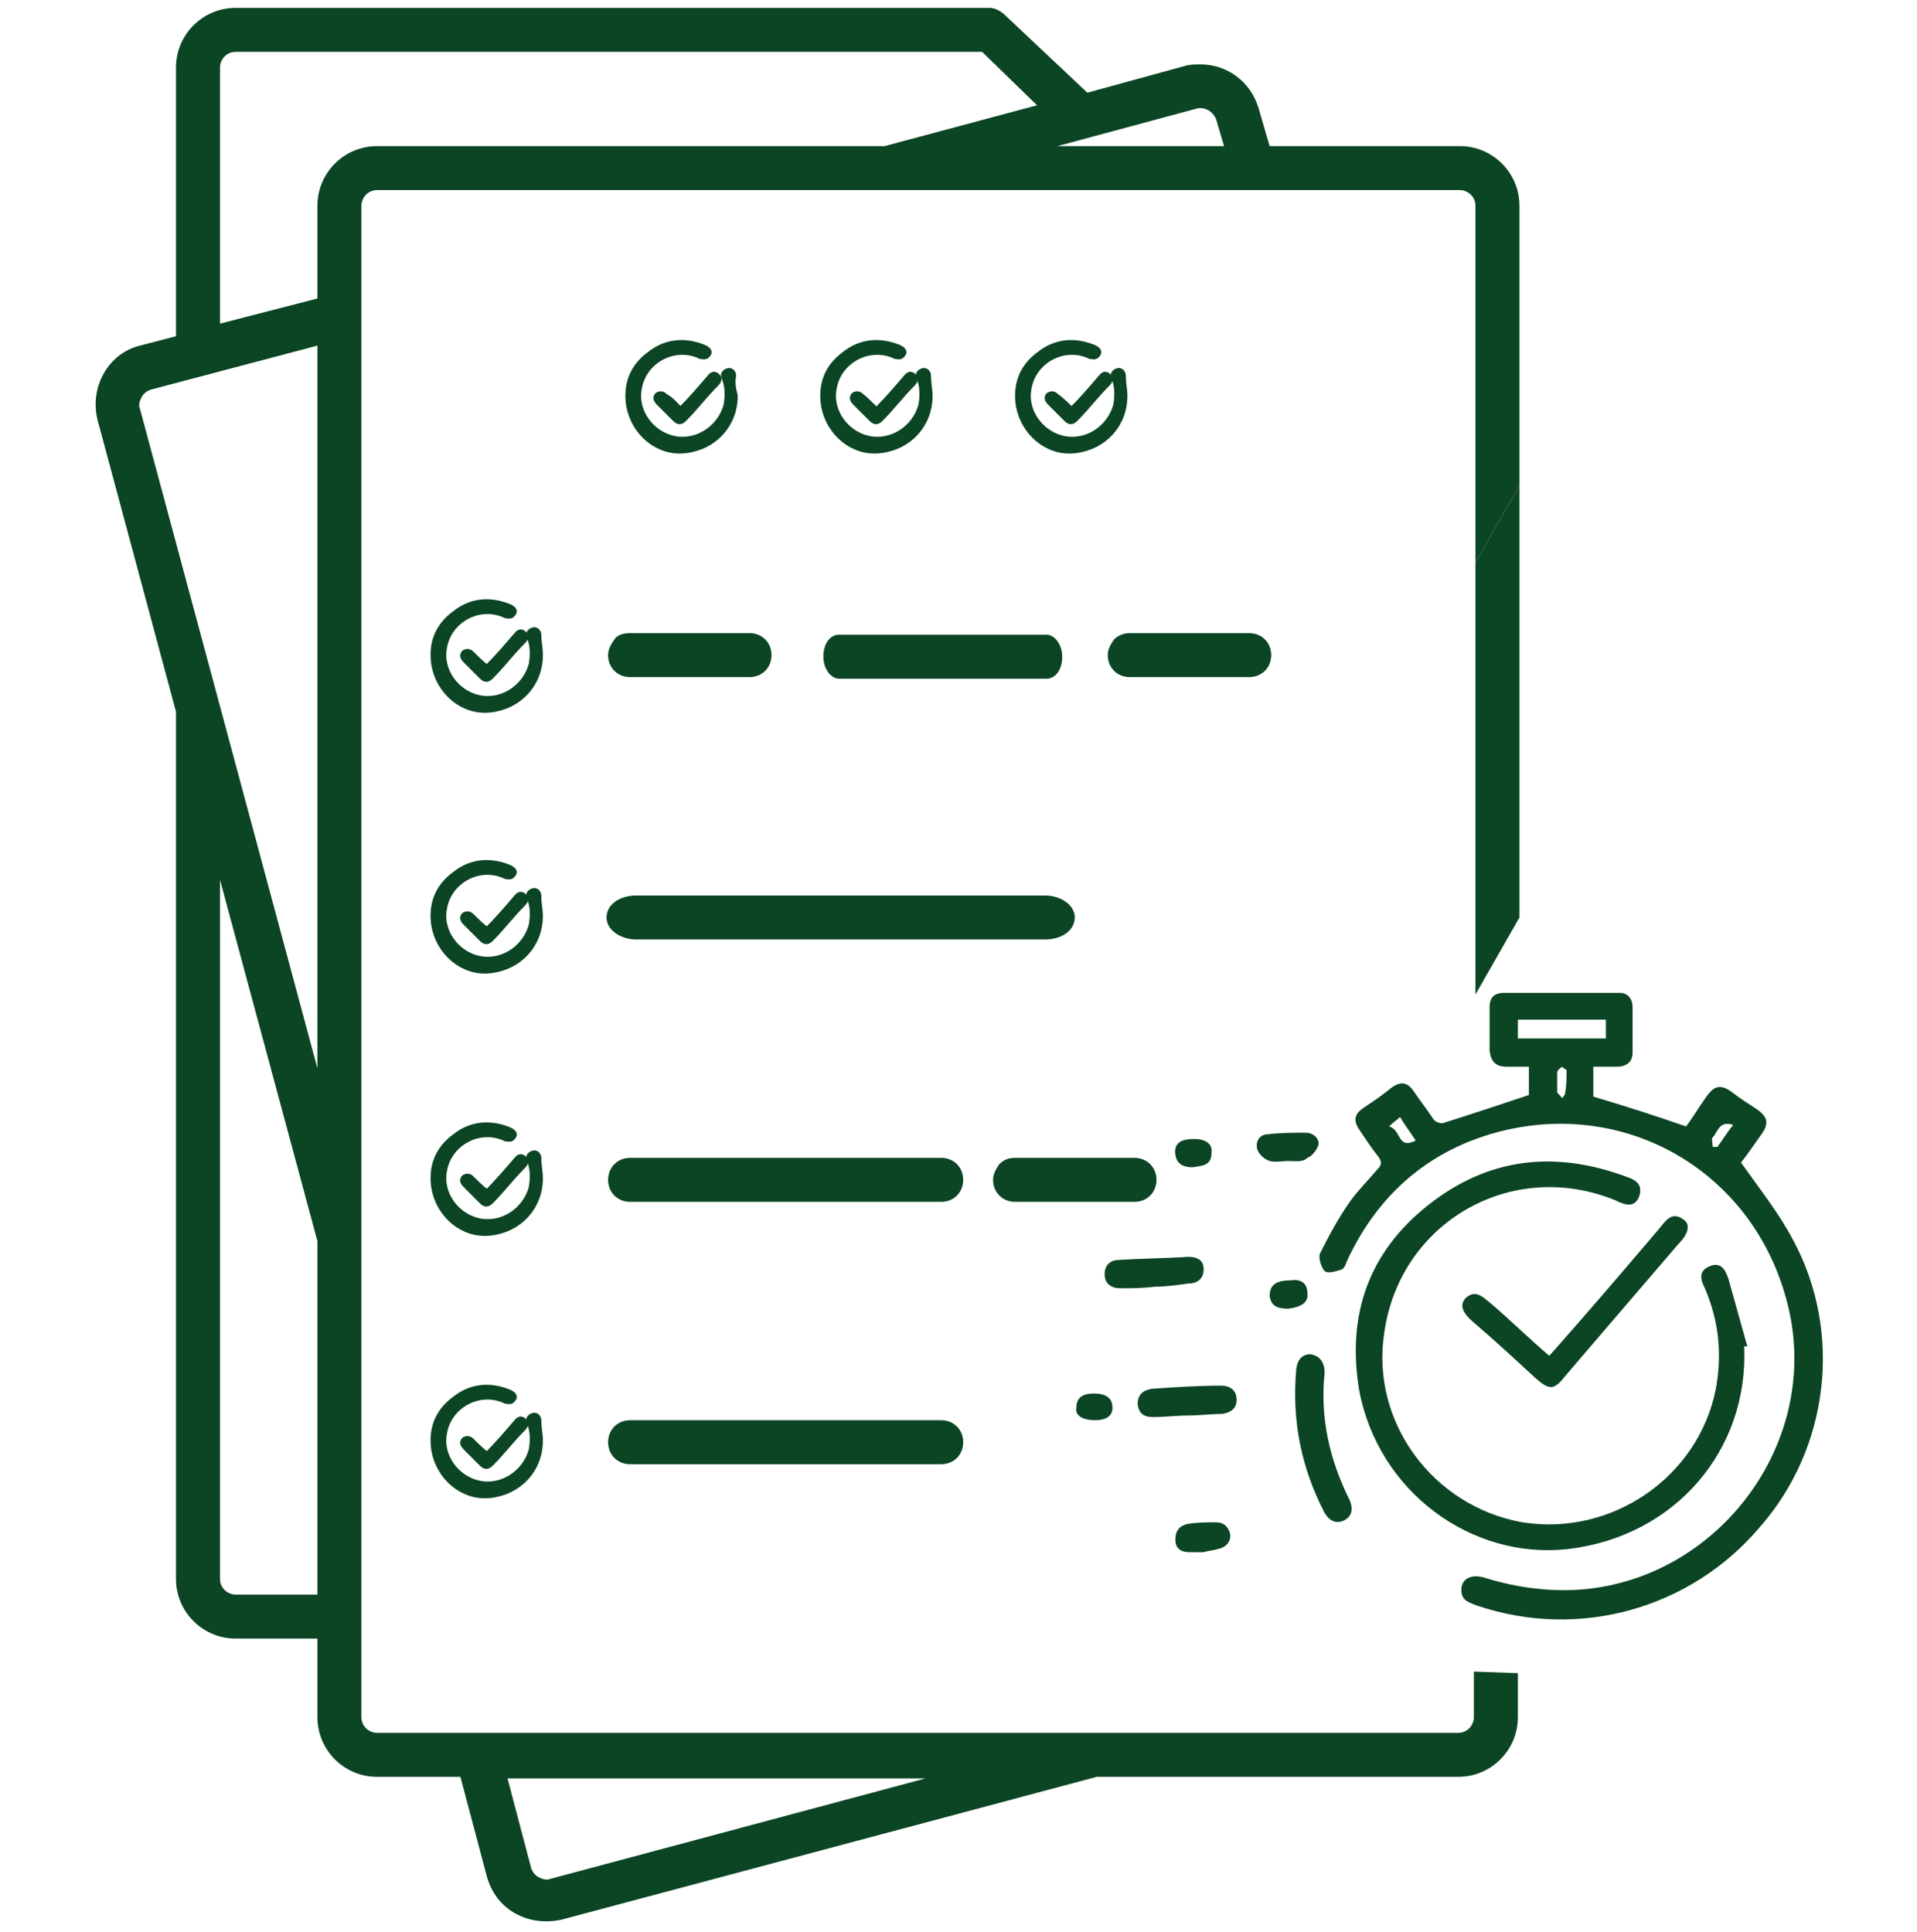 <?xml version="1.0" encoding="utf-8"?>
<!-- Generator: Adobe Illustrator 26.0.1, SVG Export Plug-In . SVG Version: 6.00 Build 0)  -->
<svg version="1.1" id="Layer_1" xmlns="http://www.w3.org/2000/svg" xmlns:xlink="http://www.w3.org/1999/xlink" x="0px" y="0px"
	 viewBox="0 0 122 123" style="enable-background:new 0 0 122 123;" xml:space="preserve">
<style type="text/css">
	.st0{fill-rule:evenodd;clip-rule:evenodd;fill:#0B4524;stroke:#0B4524;stroke-width:1.25;stroke-miterlimit:10;}
	.st1{fill:#0B4524;stroke:#0B4524;stroke-width:0.25;stroke-miterlimit:10;}
	.st2{fill:#0B4524;}
	.st3{fill:#FFFFFF;}
	.st4{fill:none;stroke:#0B4524;stroke-width:2.945;stroke-miterlimit:10;}
	.st5{fill:none;stroke:#0B4524;stroke-width:0.574;stroke-linecap:round;stroke-linejoin:round;stroke-miterlimit:10;}
	.st6{fill:none;stroke:#0B4524;stroke-width:1.2;stroke-miterlimit:10;}
	.st7{fill:none;}
	.st8{fill-rule:evenodd;clip-rule:evenodd;fill:#0B4524;}
	.st9{fill:#0B4524;stroke:#0B4524;stroke-width:0.5;stroke-miterlimit:10;}
	.st10{fill:#0D4624;}
	.st11{fill:#FFFFFF;stroke:#FFFFFF;stroke-width:0.25;stroke-miterlimit:10;}
</style>
<path class="st7" d="M77.3,7.6c-0.1-0.5-0.7-0.8-1.2-0.7l-8.9,2.4h10.5L77.3,7.6z"/>
<path class="st7" d="M56.2,9.3L66,6.7v0l-3.5-3.4H15c-0.5,0-1,0.4-1,1v16.3l6.2-1.7v-5.8c0-2.1,1.7-3.8,3.8-3.8H56.2z"/>
<path class="st2" d="M96.7,30.9V13.1c0-2.1-1.7-3.8-3.8-3.8H80.8l-0.7-2.4c-0.5-1.7-2-2.8-3.7-2.8c-0.3,0-0.7,0-1,0.1l-6.2,1.7L64,1
	c-0.3-0.3-0.7-0.5-1-0.5H15c-2.1,0-3.8,1.7-3.8,3.8v17.1L8.9,22c-2,0.5-3.2,2.6-2.7,4.7l5,18.6v55.2c0,2.1,1.7,3.8,3.8,3.8h5.2v5
	c0,2.1,1.7,3.8,3.8,3.8h5.3l1.7,6.4c0.3,1,0.9,1.8,1.8,2.3c0.9,0.5,1.9,0.6,2.9,0.4l34.1-9.1h23c2.1,0,3.8-1.7,3.8-3.8v-2.8
	l-2.8-0.1v2.9c0,0.5-0.4,1-1,1H24c-0.5,0-1-0.4-1-1V13.1c0-0.5,0.4-1,1-1h68.9c0.5,0,1,0.4,1,1v22.7L96.7,30.9z M58.9,113.2
	L35,119.6c-0.2,0.1-0.5,0-0.7-0.1c-0.2-0.1-0.4-0.3-0.5-0.6l-1.5-5.7L58.9,113.2z M20.2,101.5H15c-0.5,0-1-0.4-1-1V56l6.2,23V101.5z
	 M20.2,68L8.9,26c-0.1-0.2,0-0.5,0.1-0.7c0.1-0.2,0.3-0.4,0.6-0.5l10.6-2.8h0L20.2,68z M66,6.7l-9.7,2.6H24c-2.1,0-3.8,1.7-3.8,3.8
	V19L14,20.6V4.3c0-0.5,0.4-1,1-1h47.5L66,6.7L66,6.7z M67.3,9.3l8.9-2.4c0.5-0.1,1,0.2,1.2,0.7l0.5,1.7H67.3z"/>
<polygon class="st8" points="96.7,30.9 96.7,58.4 93.9,63.3 93.9,35.8 "/>
<g>
	<g>
		<path class="st2" d="M97.3,69.7c0-0.5,0-1.1,0-1.8c-0.5,0-1,0-1.4,0c-0.7,0-1-0.3-1.1-1c0-0.9,0-1.9,0-2.8c0-0.6,0.3-0.9,0.9-0.9
			c2.5,0,4.9,0,7.4,0c0.5,0,0.8,0.4,0.8,0.9c0,1,0,1.9,0,2.9c0,0.6-0.4,0.9-1,0.9c-0.5,0-0.9,0-1.5,0c0,0.7,0,1.3,0,1.9
			c2,0.6,3.9,1.2,5.9,1.9c0.4-0.5,0.8-1.2,1.3-1.9c0.5-0.7,0.9-0.8,1.6-0.3c0.5,0.4,1,0.7,1.6,1.1c0.7,0.5,0.8,0.9,0.3,1.6
			c-0.5,0.7-0.9,1.3-1.3,1.8c1.2,1.7,2.4,3.2,3.3,4.9c3.2,5.9,2.3,13.3-2.1,18.3c-4.4,5.2-11.5,7.2-18,5c-0.5-0.2-1-0.3-1-1
			c0-0.7,0.6-1,1.4-0.8c1.9,0.6,3.9,0.9,5.9,0.8c8.8-0.5,15.4-9,13.6-17.6c-1.9-9-10.7-14.1-19.4-11.3c-4,1.3-6.9,4-8.7,7.8
			c-0.1,0.2-0.2,0.6-0.4,0.7c-0.3,0.1-0.9,0.3-1.1,0.1c-0.2-0.2-0.4-0.8-0.3-1.1c0.6-1.2,1.2-2.3,1.9-3.3c0.5-0.7,1.1-1.3,1.7-2
			c0.3-0.3,0.4-0.5,0.1-0.9c-0.4-0.5-0.8-1.1-1.2-1.7c-0.4-0.6-0.3-1,0.3-1.4c0.6-0.4,1.2-0.8,1.8-1.3c0.6-0.4,1-0.3,1.4,0.3
			c0.4,0.6,0.8,1.1,1.2,1.7c0.1,0.2,0.4,0.3,0.6,0.3C93.7,70.9,95.5,70.3,97.3,69.7z M102.2,64.9c-1.9,0-3.7,0-5.6,0
			c0,0.4,0,0.8,0,1.2c1.9,0,3.7,0,5.6,0C102.2,65.7,102.2,65.3,102.2,64.9z M90.1,72.6c-0.4-0.6-0.7-1-1-1.5
			c-0.2,0.2-0.4,0.3-0.7,0.6C89.2,71.9,88.9,73.2,90.1,72.6z M99.7,68.1c0,0-0.2-0.1-0.3-0.2c-0.1,0.1-0.3,0.2-0.3,0.4
			c0,0.4,0,0.8,0,1.2c0,0.1,0.2,0.2,0.3,0.4c0.1-0.1,0.2-0.2,0.2-0.3C99.7,69.1,99.7,68.6,99.7,68.1z M109,73c0.1,0,0.2,0,0.3,0
			c0.3-0.4,0.6-0.9,1-1.4c-0.9-0.3-1,0.5-1.3,0.8C108.9,72.4,109,72.8,109,73z"/>
		<path class="st2" d="M111,85.7c0.3,6.6-4.4,12.1-11.2,12.9c-6.2,0.7-12.1-3.7-13.3-10.1c-0.8-4.8,0.6-8.8,4.4-11.8
			c3.8-3,8-3.5,12.6-1.8c0.6,0.2,1.1,0.5,0.8,1.3c-0.3,0.7-0.9,0.5-1.5,0.2c-6.6-2.7-13.7,1.4-14.7,8.4c-0.9,5.7,3.1,11.1,8.8,12.1
			c5.7,0.9,11.2-2.9,12.3-8.5c0.4-2.2,0.2-4.3-0.7-6.4c-0.3-0.6-0.4-1.1,0.3-1.4c0.7-0.3,1,0.2,1.2,0.8c0.4,1.4,0.8,2.9,1.2,4.3
			C111.1,85.7,111,85.7,111,85.7z"/>
		<path class="st2" d="M98.6,86.3c2.4-2.7,4.7-5.4,7-8.1c0.4-0.5,0.8-1.1,1.5-0.6c0.5,0.3,0.4,0.9-0.3,1.6c-2.4,2.8-4.8,5.6-7.2,8.4
			c-0.7,0.9-1,0.9-1.9,0.1c-1.3-1.2-2.6-2.4-4-3.6c-0.7-0.6-0.8-1.1-0.4-1.5c0.6-0.5,1-0.1,1.5,0.3C96.1,84,97.3,85.2,98.6,86.3z"/>
		<path class="st2" d="M84.3,87.4c-0.3,2.8,0.3,5.5,1.6,8.1c0.2,0.5,0.2,1-0.4,1.3c-0.5,0.2-0.9,0-1.2-0.5c-1.5-2.9-2.1-5.9-1.8-9.2
			c0.1-0.6,0.4-0.9,0.9-0.9C84,86.3,84.3,86.7,84.3,87.4z"/>
		<path class="st2" d="M73.5,81.9C72.7,82,72,82,71.3,82c-0.6,0-1-0.3-1-0.9c0-0.5,0.3-0.9,0.9-0.9c1.5-0.1,2.9-0.1,4.4-0.2
			c0.6,0,1,0.2,1,0.8c0,0.6-0.4,0.9-1,0.9C74.9,81.8,74.2,81.9,73.5,81.9z"/>
		<path class="st2" d="M75.6,90.1c-0.7,0-1.5,0.1-2.2,0.1c-0.6,0-0.9-0.2-1-0.8c0-0.6,0.3-0.9,0.9-1c1.5-0.1,2.9-0.2,4.4-0.2
			c0.6,0,1,0.3,1,0.9c0,0.6-0.4,0.8-0.9,0.9C77.1,90,76.3,90.1,75.6,90.1z"/>
		<path class="st2" d="M82,73.9c-0.4,0-0.8,0.1-1.2,0c-0.3-0.1-0.7-0.4-0.8-0.8c-0.1-0.5,0.2-0.9,0.7-0.9c0.8-0.1,1.6-0.1,2.4-0.1
			c0.5,0,0.9,0.4,0.8,0.8c-0.1,0.3-0.4,0.7-0.7,0.8C82.9,74,82.4,73.9,82,73.9z"/>
		<path class="st2" d="M76.6,98.8c-0.3,0-0.6,0-0.9,0c-0.5,0-0.9-0.2-0.9-0.8c0-0.6,0.3-0.9,0.8-1c0.6-0.1,1.2-0.1,1.8-0.1
			c0.5,0,0.8,0.3,0.9,0.8c0,0.5-0.3,0.8-0.8,0.9C77.2,98.7,76.9,98.7,76.6,98.8C76.6,98.8,76.6,98.8,76.6,98.8z"/>
		<path class="st2" d="M82.1,81.5c0.6-0.1,1.1,0.1,1.1,0.8c0.1,0.6-0.4,0.9-1.2,1c-0.6,0-1.1-0.1-1.2-0.8
			C80.8,81.8,81.2,81.5,82.1,81.5z"/>
		<path class="st2" d="M76,72.5c0.7,0,1.2,0.3,1.1,0.9c0,0.8-0.6,0.8-1.2,0.9c-0.6,0-1-0.2-1.1-0.8C74.7,72.8,75.1,72.5,76,72.5z"/>
	</g>
	<path class="st2" d="M69.7,90.4c-0.8,0-1.3-0.3-1.2-0.8c0-0.7,0.5-0.9,1.1-0.9c0.8,0,1.2,0.3,1.2,0.9
		C70.8,90.2,70.3,90.4,69.7,90.4z"/>
</g>
<path class="st9" d="M34.3,75c0,1.8-1.3,3.2-3.1,3.4c-1.7,0.2-3.2-1.1-3.5-2.8c-0.2-1.3,0.2-2.4,1.3-3.2c1-0.8,2.2-0.9,3.4-0.4
	c0.2,0.1,0.3,0.2,0.2,0.3c-0.1,0.2-0.3,0.1-0.4,0.1c-1.7-0.8-3.7,0.3-4,2.1c-0.3,1.5,0.8,3,2.3,3.3c1.5,0.3,3-0.7,3.4-2.2
	c0.1-0.6,0.1-1.2-0.1-1.7c-0.1-0.2-0.1-0.3,0.1-0.4c0.2-0.1,0.3,0.1,0.3,0.2C34.2,74.2,34.3,74.6,34.3,75C34.3,75,34.3,75,34.3,75z"
	/>
<path class="st9" d="M31,76c0.7-0.7,1.3-1.4,1.9-2.1c0.1-0.1,0.2-0.3,0.4-0.1c0.1,0.1,0.1,0.2-0.1,0.4c-0.7,0.7-1.3,1.5-2,2.2
	c-0.2,0.2-0.3,0.2-0.5,0c-0.3-0.3-0.7-0.7-1-1c-0.2-0.2-0.2-0.3-0.1-0.4c0.2-0.1,0.3,0,0.4,0.1C30.3,75.4,30.6,75.7,31,76z"/>
<path class="st2" d="M64.6,73.7h7.6c0.8,0,1.4,0.6,1.4,1.4c0,0.8-0.6,1.4-1.4,1.4h-7.6c-0.8,0-1.4-0.6-1.4-1.4c0-0.4,0.2-0.7,0.4-1
	C63.9,73.8,64.2,73.7,64.6,73.7z"/>
<path class="st2" d="M40.1,76.5c-0.8,0-1.4-0.6-1.4-1.4c0-0.8,0.6-1.4,1.4-1.4h19.8c0.8,0,1.4,0.6,1.4,1.4c0,0.8-0.6,1.4-1.4,1.4
	H40.1z"/>
<path class="st9" d="M34.3,91.7c0,1.8-1.3,3.2-3.1,3.4c-1.7,0.2-3.2-1.1-3.5-2.8c-0.2-1.3,0.2-2.4,1.3-3.2c1-0.8,2.2-0.9,3.4-0.4
	c0.2,0.1,0.3,0.2,0.2,0.3c-0.1,0.2-0.3,0.1-0.4,0.1c-1.7-0.8-3.7,0.3-4,2.1c-0.3,1.5,0.8,3,2.3,3.3c1.5,0.3,3-0.7,3.4-2.2
	c0.1-0.6,0.1-1.2-0.1-1.7c-0.1-0.2-0.1-0.3,0.1-0.4c0.2-0.1,0.3,0.1,0.3,0.2C34.2,90.9,34.3,91.3,34.3,91.7
	C34.3,91.7,34.3,91.7,34.3,91.7z"/>
<path class="st9" d="M31,92.7c0.7-0.7,1.3-1.4,1.9-2.1c0.1-0.1,0.2-0.3,0.4-0.1c0.1,0.1,0.1,0.2-0.1,0.4c-0.7,0.7-1.3,1.5-2,2.2
	c-0.2,0.2-0.3,0.2-0.5,0c-0.3-0.3-0.7-0.7-1-1c-0.2-0.2-0.2-0.3-0.1-0.4c0.2-0.1,0.3,0,0.4,0.1C30.3,92.1,30.6,92.4,31,92.7z"/>
<path class="st2" d="M40.1,93.2c-0.8,0-1.4-0.6-1.4-1.4c0-0.8,0.6-1.4,1.4-1.4h19.8c0.8,0,1.4,0.6,1.4,1.4c0,0.8-0.6,1.4-1.4,1.4
	H40.1z"/>
<path class="st9" d="M34.3,58.3c0,1.8-1.3,3.2-3.1,3.4c-1.7,0.2-3.2-1.1-3.5-2.8c-0.2-1.3,0.2-2.4,1.3-3.2c1-0.8,2.2-0.9,3.4-0.4
	c0.2,0.1,0.3,0.2,0.2,0.3c-0.1,0.2-0.3,0.1-0.4,0.1c-1.7-0.8-3.7,0.3-4,2.1c-0.3,1.5,0.8,3,2.3,3.3c1.5,0.3,3-0.7,3.4-2.2
	c0.1-0.6,0.1-1.2-0.1-1.7c-0.1-0.2-0.1-0.3,0.1-0.4c0.2-0.1,0.3,0.1,0.3,0.2C34.2,57.6,34.3,57.9,34.3,58.3
	C34.3,58.3,34.3,58.3,34.3,58.3z"/>
<path class="st9" d="M31,59.3c0.7-0.7,1.3-1.4,1.9-2.1c0.1-0.1,0.2-0.3,0.4-0.1c0.1,0.1,0.1,0.2-0.1,0.4c-0.7,0.7-1.3,1.5-2,2.2
	c-0.2,0.2-0.3,0.2-0.5,0c-0.3-0.3-0.7-0.7-1-1c-0.2-0.2-0.2-0.3-0.1-0.4c0.2-0.1,0.3,0,0.4,0.1C30.3,58.7,30.6,59,31,59.3z"/>
<path class="st2" d="M40.5,59.8c-1,0-1.9-0.6-1.9-1.4c0-0.8,0.8-1.4,1.9-1.4h26c1,0,1.9,0.6,1.9,1.4c0,0.8-0.8,1.4-1.9,1.4H40.5z"/>
<path class="st9" d="M46.7,25.2c0,1.8-1.3,3.2-3.1,3.4c-1.7,0.2-3.2-1.1-3.5-2.8c-0.2-1.3,0.2-2.4,1.3-3.2c1-0.8,2.2-0.9,3.4-0.4
	c0.2,0.1,0.3,0.2,0.2,0.3c-0.1,0.2-0.3,0.1-0.4,0.1c-1.7-0.8-3.7,0.3-4,2.1c-0.3,1.5,0.8,3,2.3,3.3c1.5,0.3,3-0.7,3.4-2.2
	c0.1-0.6,0.1-1.2-0.1-1.7c-0.1-0.2-0.1-0.3,0.1-0.4c0.2-0.1,0.3,0.1,0.3,0.2C46.5,24.4,46.6,24.8,46.7,25.2
	C46.7,25.2,46.7,25.2,46.7,25.2z"/>
<path class="st9" d="M43.3,26.2c0.7-0.7,1.3-1.4,1.9-2.1c0.1-0.1,0.2-0.3,0.4-0.1c0.1,0.1,0.1,0.2-0.1,0.4c-0.7,0.7-1.3,1.5-2,2.2
	c-0.2,0.2-0.3,0.2-0.5,0c-0.3-0.3-0.7-0.7-1-1c-0.2-0.2-0.2-0.3-0.1-0.4c0.2-0.1,0.3,0,0.4,0.1C42.7,25.5,43,25.9,43.3,26.2z"/>
<path class="st9" d="M59.1,25.2c0,1.8-1.3,3.2-3.1,3.4c-1.7,0.2-3.2-1.1-3.5-2.8c-0.2-1.3,0.2-2.4,1.3-3.2c1-0.8,2.2-0.9,3.4-0.4
	c0.2,0.1,0.3,0.2,0.2,0.3c-0.1,0.2-0.3,0.1-0.4,0.1c-1.7-0.8-3.7,0.3-4,2.1c-0.3,1.5,0.8,3,2.3,3.3c1.5,0.3,3-0.7,3.4-2.2
	c0.1-0.6,0.1-1.2-0.1-1.7c-0.1-0.2-0.1-0.3,0.1-0.4c0.2-0.1,0.3,0.1,0.3,0.2C59,24.4,59.1,24.8,59.1,25.2
	C59.1,25.2,59.1,25.2,59.1,25.2z"/>
<path class="st9" d="M55.8,26.2c0.7-0.7,1.3-1.4,1.9-2.1c0.1-0.1,0.2-0.3,0.4-0.1c0.1,0.1,0.1,0.2-0.1,0.4c-0.7,0.7-1.3,1.5-2,2.2
	c-0.2,0.2-0.3,0.2-0.5,0c-0.3-0.3-0.7-0.7-1-1c-0.2-0.2-0.2-0.3-0.1-0.4c0.2-0.1,0.3,0,0.4,0.1C55.1,25.5,55.4,25.9,55.8,26.2z"/>
<path class="st9" d="M71.5,25.2c0,1.8-1.3,3.2-3.1,3.4c-1.7,0.2-3.2-1.1-3.5-2.8c-0.2-1.3,0.2-2.4,1.3-3.2c1-0.8,2.2-0.9,3.4-0.4
	c0.2,0.1,0.3,0.2,0.2,0.3c-0.1,0.2-0.3,0.1-0.4,0.1c-1.7-0.8-3.7,0.3-4,2.1c-0.3,1.5,0.8,3,2.3,3.3c1.5,0.3,3-0.7,3.4-2.2
	c0.1-0.6,0.1-1.2-0.1-1.7c-0.1-0.2-0.1-0.3,0.1-0.4c0.2-0.1,0.3,0.1,0.3,0.2C71.4,24.4,71.5,24.8,71.5,25.2
	C71.6,25.2,71.6,25.2,71.5,25.2z"/>
<path class="st9" d="M68.2,26.2c0.7-0.7,1.3-1.4,1.9-2.1c0.1-0.1,0.2-0.3,0.4-0.1c0.1,0.1,0.1,0.2-0.1,0.4c-0.7,0.7-1.3,1.5-2,2.2
	c-0.2,0.2-0.3,0.2-0.5,0c-0.3-0.3-0.7-0.7-1-1c-0.2-0.2-0.2-0.3-0.1-0.4c0.2-0.1,0.3,0,0.4,0.1C67.5,25.5,67.9,25.9,68.2,26.2z"/>
<path class="st9" d="M34.3,41.7c0,1.8-1.3,3.2-3.1,3.4c-1.7,0.2-3.2-1.1-3.5-2.8c-0.2-1.3,0.2-2.4,1.3-3.2c1-0.8,2.2-0.9,3.4-0.4
	c0.2,0.1,0.3,0.2,0.2,0.3c-0.1,0.2-0.3,0.1-0.4,0.1c-1.7-0.8-3.7,0.3-4,2.1c-0.3,1.5,0.8,3,2.3,3.3c1.5,0.3,3-0.7,3.4-2.2
	c0.1-0.6,0.1-1.2-0.1-1.7c-0.1-0.2-0.1-0.3,0.1-0.4c0.2-0.1,0.3,0.1,0.3,0.2C34.2,40.9,34.3,41.2,34.3,41.7
	C34.3,41.6,34.3,41.6,34.3,41.7z"/>
<path class="st9" d="M31,42.6c0.7-0.7,1.3-1.4,1.9-2.1c0.1-0.1,0.2-0.3,0.4-0.1c0.1,0.1,0.1,0.2-0.1,0.4c-0.7,0.7-1.3,1.5-2,2.2
	c-0.2,0.2-0.3,0.2-0.5,0c-0.3-0.3-0.7-0.7-1-1c-0.2-0.2-0.2-0.3-0.1-0.4c0.2-0.1,0.3,0,0.4,0.1C30.3,42,30.6,42.3,31,42.6z"/>
<path class="st2" d="M71.9,40.3h7.6c0.8,0,1.4,0.6,1.4,1.4c0,0.8-0.6,1.4-1.4,1.4h-7.6c-0.8,0-1.4-0.6-1.4-1.4c0-0.4,0.2-0.7,0.4-1
	C71.2,40.4,71.6,40.3,71.9,40.3z"/>
<path class="st2" d="M40.1,40.3h7.6c0.8,0,1.4,0.6,1.4,1.4c0,0.8-0.6,1.4-1.4,1.4h-7.6c-0.8,0-1.4-0.6-1.4-1.4c0-0.4,0.2-0.7,0.4-1
	C39.3,40.4,39.7,40.3,40.1,40.3z"/>
<path class="st2" d="M53.4,43.2c-0.5,0-1-0.6-1-1.4c0-0.8,0.4-1.4,1-1.4h13.2c0.5,0,1,0.6,1,1.4c0,0.8-0.4,1.4-1,1.4H53.4z"/>
</svg>

